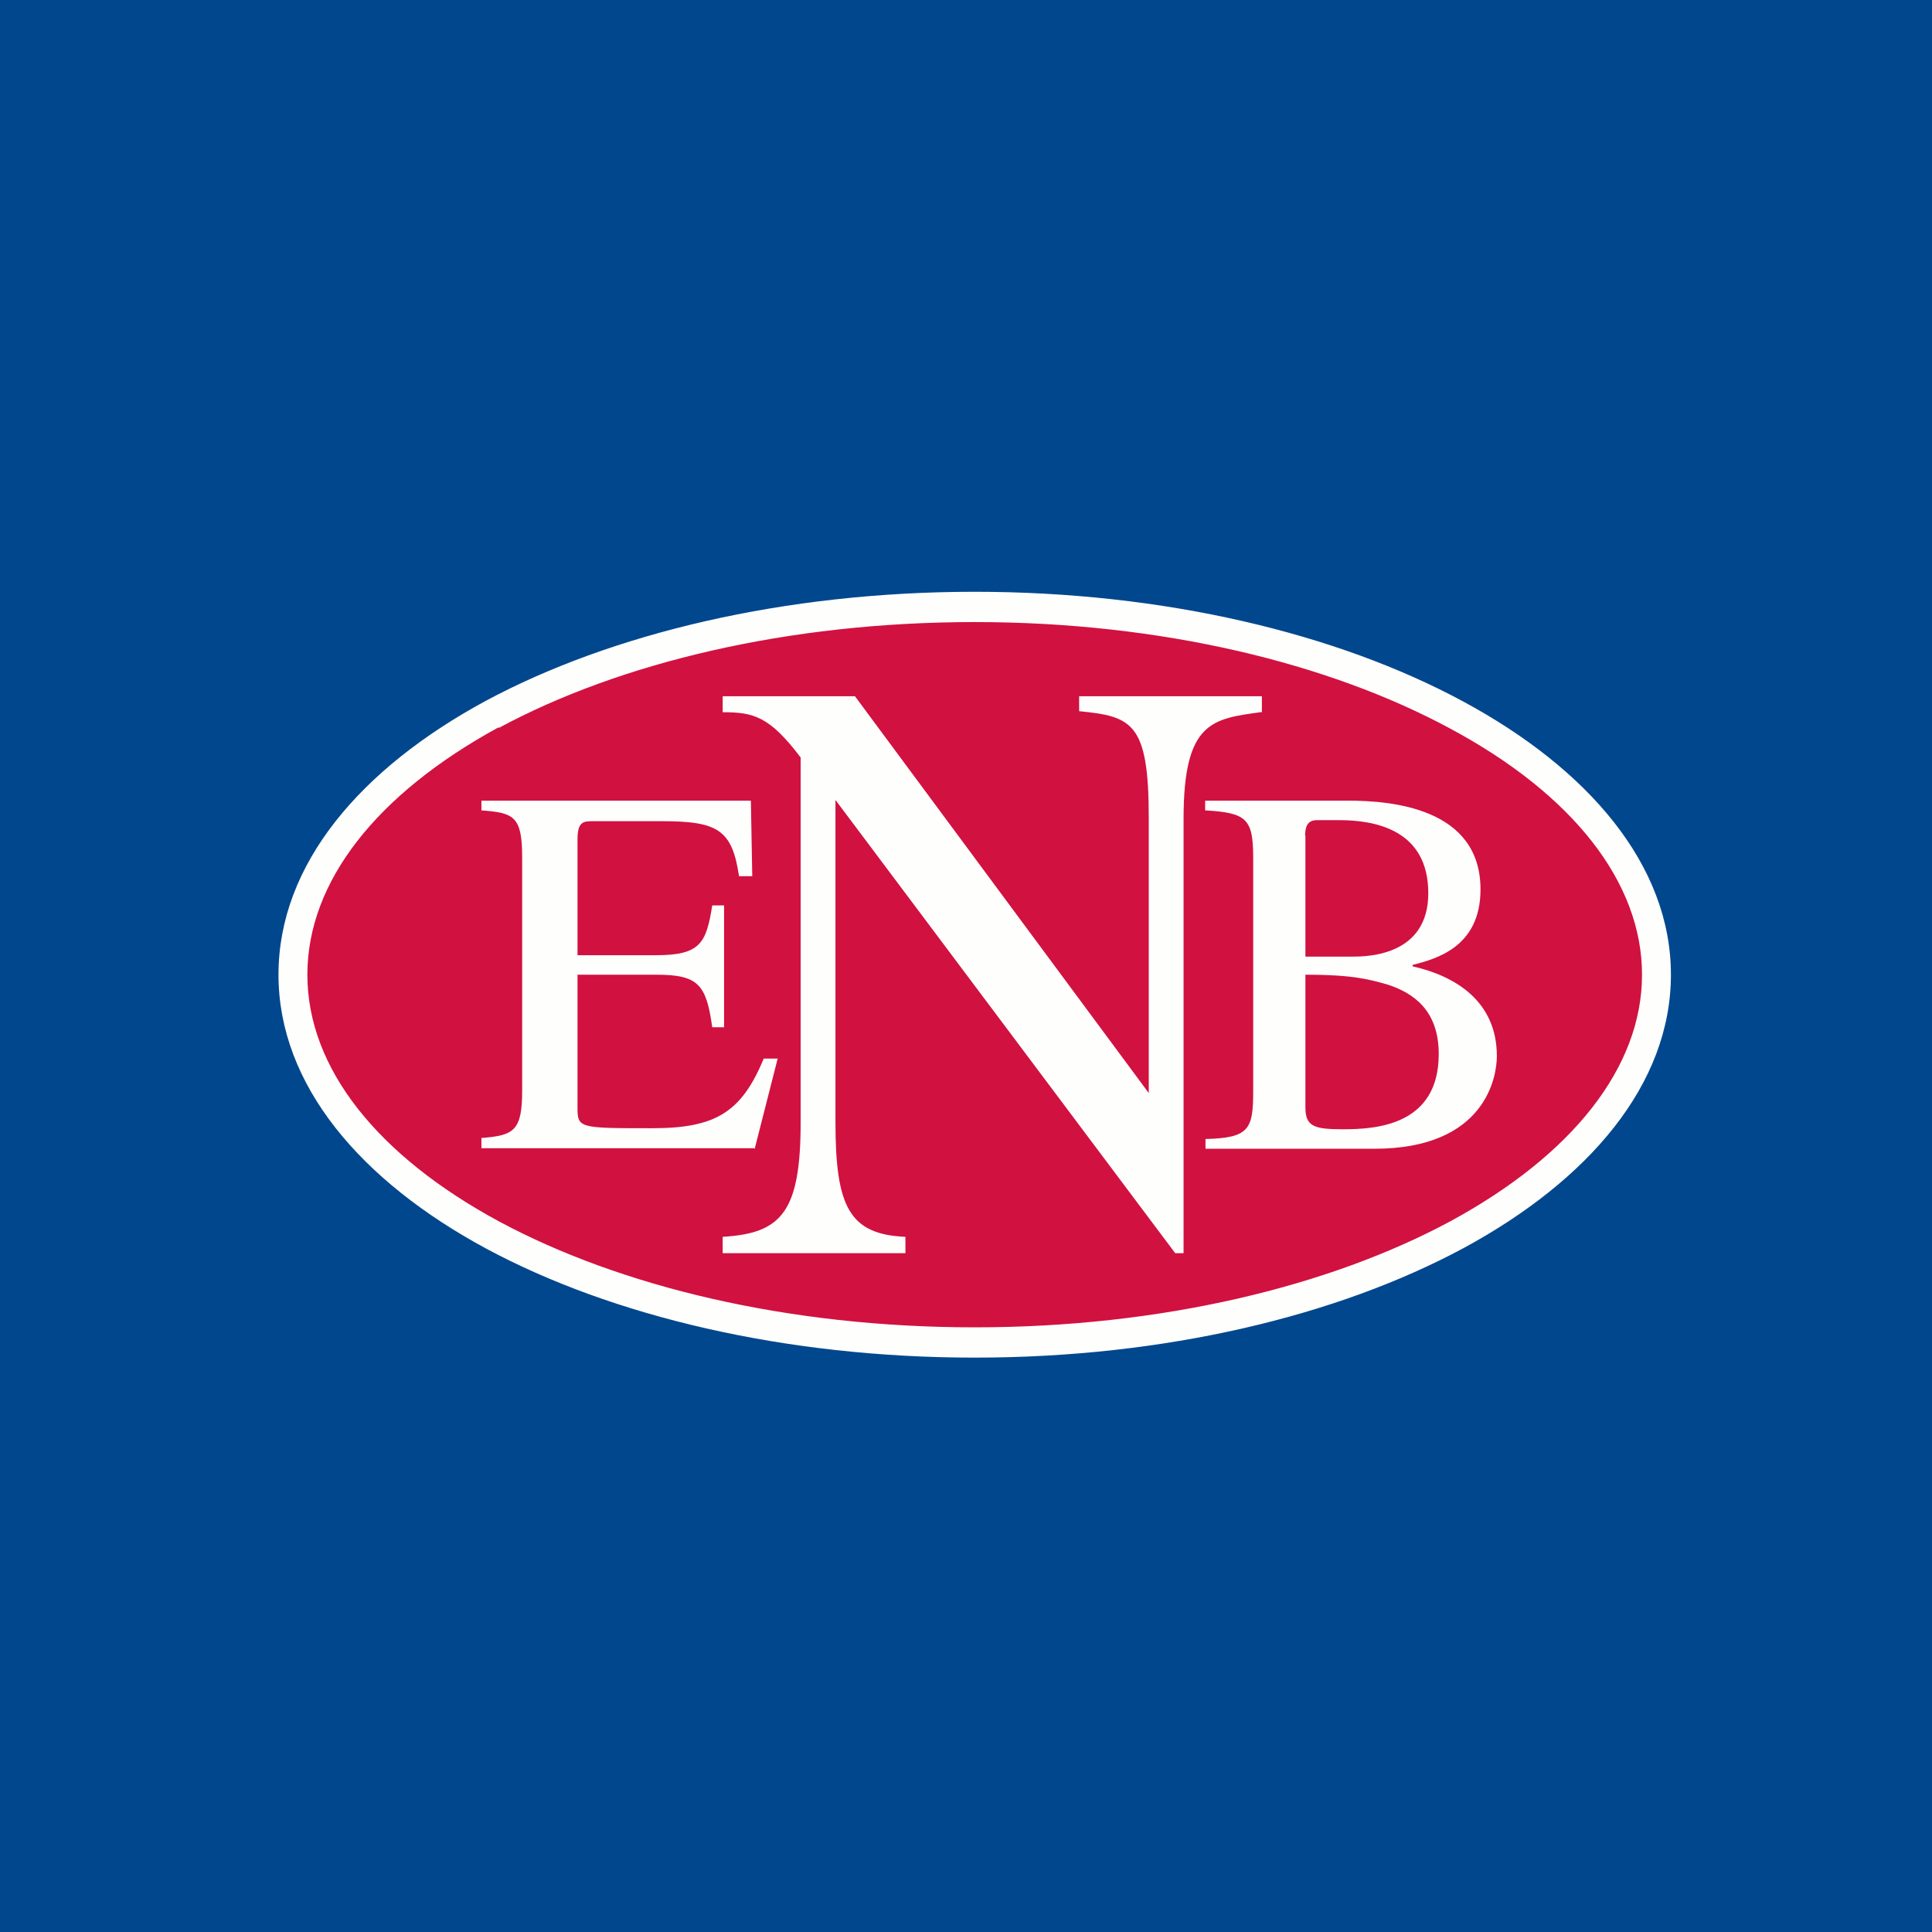 <?xml version="1.0" encoding="UTF-8"?>
<!-- generated by Finnhub -->
<svg viewBox="0 0 55.5 55.5" xmlns="http://www.w3.org/2000/svg">
<path d="M 0,0 H 55.5 V 55.5 H 0 Z" fill="rgb(1, 71, 142)"/>
<path d="M 47.58,27.985 C 47.59,33.82 38.84,38.56 28,38.56 C 17.2,38.56 8.41,33.86 8.41,28 C 8.41,22.15 17.16,17.44 28,17.44 C 38.8,17.44 47.59,22.18 47.59,28 Z" fill="rgb(209, 17, 64)"/>
<path d="M 14.32,20.895 C 10.83,22.8 8.83,25.32 8.83,28 C 8.83,30.68 10.84,33.2 14.34,35.09 C 17.82,36.96 22.64,38.13 28,38.13 C 33.37,38.13 38.2,36.95 41.67,35.08 C 45.17,33.18 47.17,30.66 47.17,28 S 45.17,22.81 41.66,20.93 C 38.18,19.05 33.36,17.87 28,17.87 C 22.63,17.87 17.8,19.04 14.33,20.91 Z M 13.96,20.13 C 17.56,18.2 22.53,17 28,17 C 33.45,17 38.42,18.2 42.03,20.15 C 45.63,22.09 48,24.85 48,28 C 48,31.16 45.63,33.91 42.05,35.85 C 38.43,37.8 33.47,39 28,39 C 22.55,39 17.58,37.81 13.97,35.87 C 10.37,33.93 8,31.17 8,28 C 8,24.82 10.37,22.07 13.96,20.13 Z" fill="rgb(254, 254, 252)"/>
<path d="M 21.66,32.985 H 13.83 V 32.69 C 14.77,32.62 15,32.48 15,31.32 V 24.64 C 15,23.45 14.77,23.35 13.83,23.28 V 23 H 21.57 L 21.61,25.17 H 21.23 C 21.03,23.84 20.63,23.59 19.01,23.59 H 17.06 C 16.76,23.59 16.59,23.59 16.59,24.12 V 27.44 H 18.85 C 20.12,27.44 20.29,27.09 20.46,26.01 H 20.8 V 29.51 H 20.46 C 20.29,28.28 20.06,28 18.85,28 H 16.59 V 31.78 C 16.59,32.41 16.59,32.41 18.74,32.41 C 20.56,32.41 21.3,31.95 21.94,30.41 H 22.34 L 21.68,33 Z" fill="rgb(254, 254, 252)"/>
<path d="M 36.24,20.455 C 34.83,20.65 34,20.72 34,23.52 V 36 H 33.76 L 24,22.98 V 32.23 C 24,34.67 24.4,35.46 26.01,35.53 V 36 H 20.76 V 35.53 C 22.45,35.43 23,34.82 23,32.23 V 21.76 C 22.1,20.57 21.64,20.46 20.76,20.46 V 20 H 24.56 L 33,31.4 V 23.48 C 33,20.75 32.51,20.58 31,20.43 V 20 H 36.25 V 20.47 Z" fill="rgb(254, 254, 252)"/>
<path d="M 37.49,23.995 C 37.5,23.81 37.52,23.56 37.83,23.56 H 38.47 C 39.51,23.56 41.03,23.84 41.03,25.66 C 41.03,27.44 39.31,27.48 38.87,27.48 H 37.5 V 24 Z M 34.63,23.28 C 35.81,23.35 36,23.52 36,24.64 V 31.36 C 36,32.44 35.88,32.69 34.63,32.72 V 33 H 39.48 C 42.7,33 43,30.9 43,30.34 C 43,28.77 41.82,28.04 40.58,27.76 V 27.72 C 41.22,27.55 42.53,27.23 42.53,25.55 C 42.53,23.21 39.97,23 38.73,23 H 34.62 V 23.28 Z M 37.49,28 C 38.9,28 39.34,28.14 39.85,28.28 C 40.59,28.52 41.33,29.01 41.33,30.28 C 41.33,32.3 39.58,32.44 38.6,32.44 C 37.76,32.44 37.5,32.37 37.5,31.81 V 28 Z" fill="rgb(254, 254, 252)"/>
</svg>
